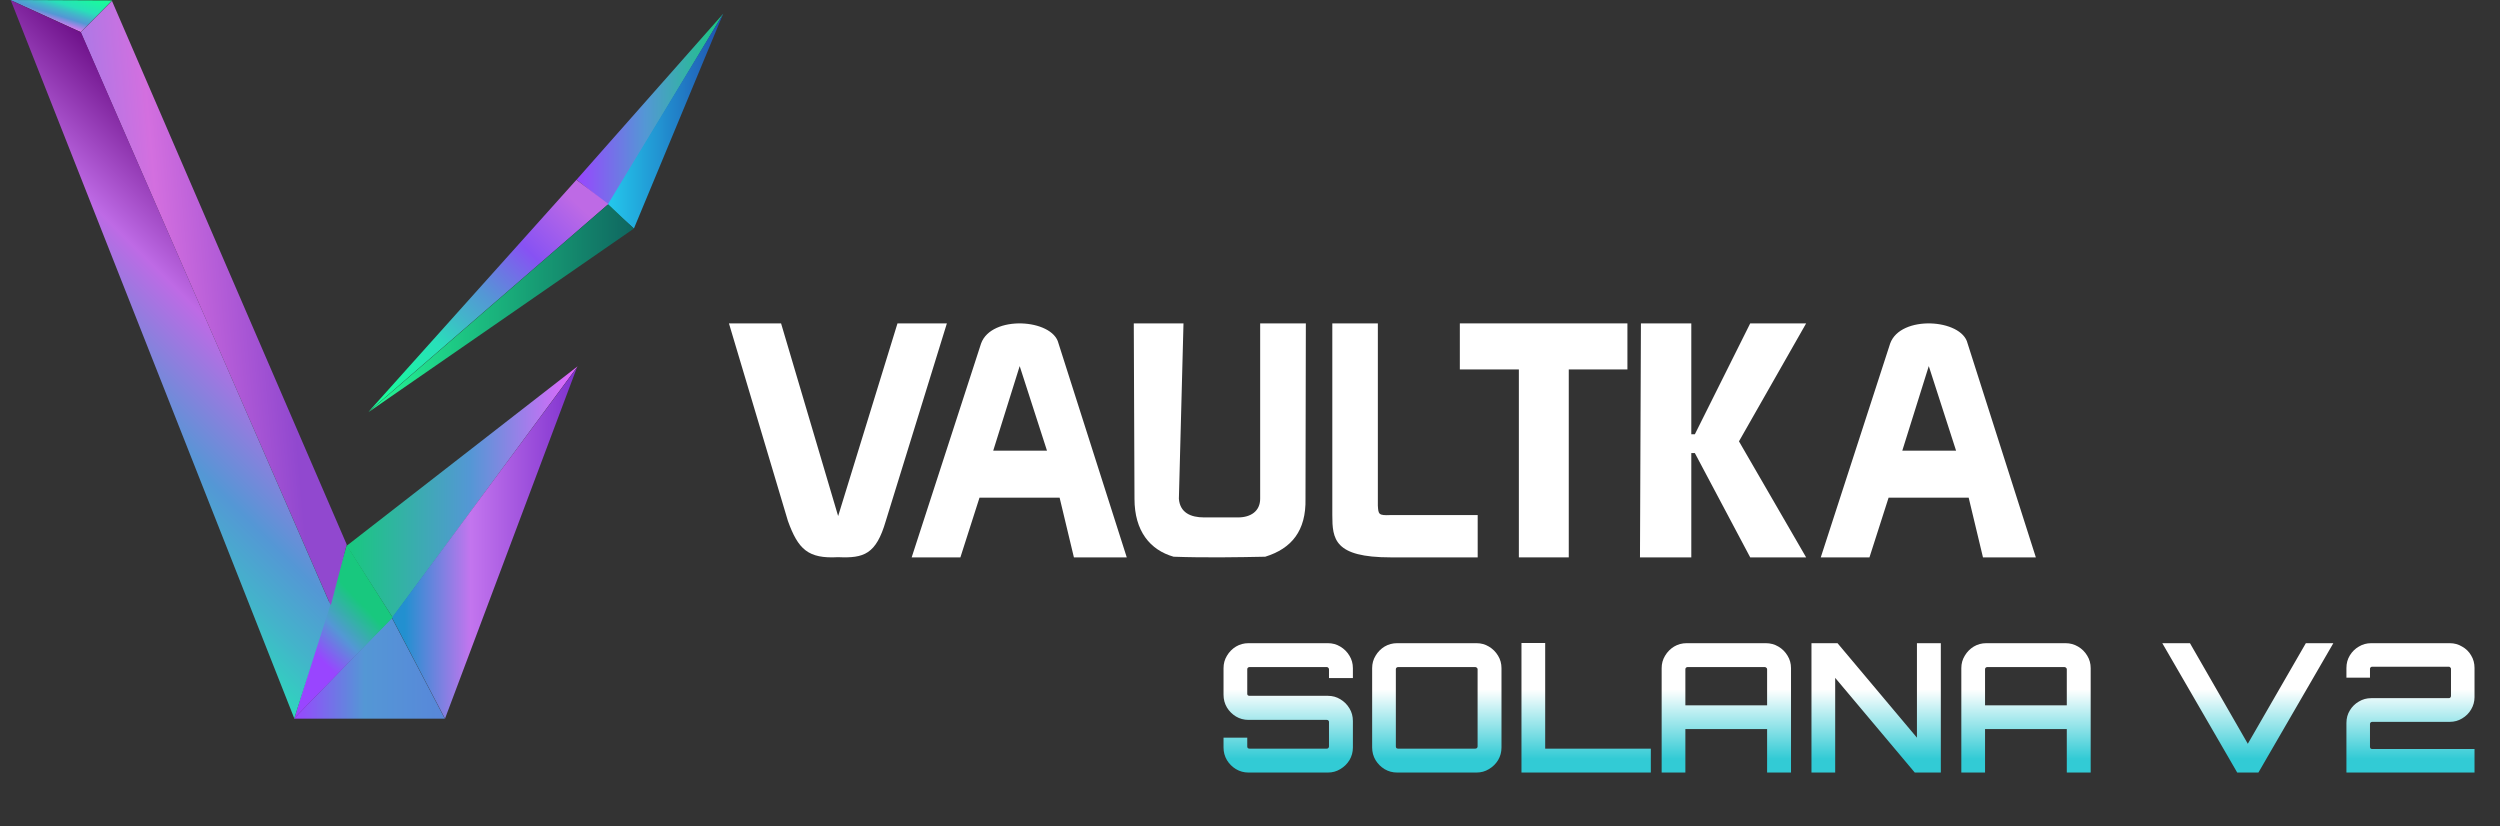 <svg width="121" height="40" viewBox="0 0 121 40" fill="none" xmlns="http://www.w3.org/2000/svg">
<rect x="0" y="0" width="121" height="40" fill="#333333" stroke="none"/>
<g clip-path="url(#clip0_20468_8274)">
<path d="M60.427 37.391C60.207 37.391 60.004 37.336 59.819 37.225C59.639 37.115 59.494 36.97 59.384 36.791C59.274 36.605 59.219 36.402 59.219 36.182V35.704H60.367V36.13C60.367 36.159 60.375 36.185 60.393 36.208C60.416 36.225 60.442 36.234 60.471 36.234H64.219C64.248 36.234 64.271 36.225 64.288 36.208C64.311 36.185 64.323 36.159 64.323 36.13V34.938C64.323 34.91 64.311 34.886 64.288 34.869C64.271 34.852 64.248 34.843 64.219 34.843H60.427C60.207 34.843 60.004 34.788 59.819 34.678C59.639 34.567 59.494 34.423 59.384 34.243C59.274 34.057 59.219 33.852 59.219 33.625V32.339C59.219 32.118 59.274 31.918 59.384 31.738C59.494 31.553 59.639 31.405 59.819 31.295C60.004 31.185 60.207 31.13 60.427 31.13H64.271C64.491 31.13 64.691 31.185 64.871 31.295C65.056 31.405 65.204 31.553 65.314 31.738C65.425 31.918 65.48 32.118 65.48 32.339V32.817H64.323V32.391C64.323 32.362 64.311 32.339 64.288 32.321C64.271 32.298 64.248 32.286 64.219 32.286H60.471C60.442 32.286 60.416 32.298 60.393 32.321C60.375 32.339 60.367 32.362 60.367 32.391V33.582C60.367 33.611 60.375 33.634 60.393 33.651C60.416 33.669 60.442 33.678 60.471 33.678H64.271C64.491 33.678 64.691 33.733 64.871 33.843C65.056 33.953 65.204 34.101 65.314 34.286C65.425 34.466 65.48 34.669 65.48 34.895V36.182C65.48 36.402 65.425 36.605 65.314 36.791C65.204 36.97 65.056 37.115 64.871 37.225C64.691 37.336 64.491 37.391 64.271 37.391H60.427ZM67.62 37.391C67.4 37.391 67.197 37.336 67.011 37.225C66.832 37.115 66.687 36.97 66.577 36.791C66.467 36.605 66.412 36.402 66.412 36.182V32.339C66.412 32.118 66.467 31.918 66.577 31.738C66.687 31.553 66.832 31.405 67.011 31.295C67.197 31.185 67.4 31.13 67.62 31.13H71.464C71.684 31.13 71.884 31.185 72.064 31.295C72.249 31.405 72.397 31.553 72.507 31.738C72.617 31.918 72.672 32.118 72.672 32.339V36.182C72.672 36.402 72.617 36.605 72.507 36.791C72.397 36.97 72.249 37.115 72.064 37.225C71.884 37.336 71.684 37.391 71.464 37.391H67.62ZM67.664 36.234H71.403C71.432 36.234 71.458 36.225 71.481 36.208C71.504 36.185 71.516 36.159 71.516 36.13V32.391C71.516 32.362 71.504 32.339 71.481 32.321C71.458 32.298 71.432 32.286 71.403 32.286H67.664C67.635 32.286 67.609 32.298 67.585 32.321C67.568 32.339 67.559 32.362 67.559 32.391V36.13C67.559 36.159 67.568 36.185 67.585 36.208C67.609 36.225 67.635 36.234 67.664 36.234ZM73.639 37.391V31.121H74.787V36.234H79.9V37.391H73.639ZM80.424 37.391V32.339C80.424 32.118 80.479 31.918 80.589 31.738C80.699 31.553 80.844 31.405 81.024 31.295C81.209 31.185 81.412 31.13 81.633 31.13H85.467C85.688 31.13 85.891 31.185 86.076 31.295C86.262 31.405 86.409 31.553 86.519 31.738C86.63 31.918 86.685 32.118 86.685 32.339V37.391H85.528V35.286H81.572V37.391H80.424ZM81.572 34.139H85.528V32.391C85.528 32.362 85.517 32.339 85.493 32.321C85.47 32.298 85.444 32.286 85.415 32.286H81.676C81.647 32.286 81.621 32.298 81.598 32.321C81.58 32.339 81.572 32.362 81.572 32.391V34.139ZM87.675 37.391V31.13H88.936L92.78 35.704V31.13H93.936V37.391H92.675L88.823 32.808V37.391H87.675ZM94.928 37.391V32.339C94.928 32.118 94.983 31.918 95.094 31.738C95.203 31.553 95.348 31.405 95.528 31.295C95.713 31.185 95.916 31.13 96.137 31.13H99.972C100.192 31.13 100.394 31.185 100.58 31.295C100.766 31.405 100.914 31.553 101.024 31.738C101.134 31.918 101.189 32.118 101.189 32.339V37.391H100.033V35.286H96.076V37.391H94.928ZM96.076 34.139H100.033V32.391C100.033 32.362 100.02 32.339 99.998 32.321C99.974 32.298 99.948 32.286 99.92 32.286H96.18C96.151 32.286 96.125 32.298 96.102 32.321C96.085 32.339 96.076 32.362 96.076 32.391V34.139ZM108.281 37.391L104.655 31.13H105.994L108.794 35.999L111.603 31.13H112.934L109.307 37.391H108.281ZM113.567 37.391V34.991C113.567 34.765 113.622 34.562 113.733 34.382C113.843 34.202 113.987 34.06 114.167 33.956C114.347 33.846 114.547 33.791 114.767 33.791H118.524C118.553 33.791 118.576 33.782 118.594 33.765C118.617 33.741 118.628 33.715 118.628 33.686V32.373C118.628 32.344 118.617 32.321 118.594 32.304C118.576 32.281 118.553 32.269 118.524 32.269H114.811C114.782 32.269 114.756 32.281 114.733 32.304C114.715 32.321 114.707 32.344 114.707 32.373V32.799H113.567V32.33C113.567 32.104 113.622 31.901 113.733 31.721C113.843 31.541 113.987 31.399 114.167 31.295C114.347 31.185 114.547 31.13 114.767 31.13H118.567C118.787 31.13 118.987 31.185 119.167 31.295C119.353 31.399 119.498 31.541 119.602 31.721C119.713 31.901 119.767 32.104 119.767 32.33V33.739C119.767 33.953 119.713 34.153 119.602 34.339C119.498 34.518 119.353 34.663 119.167 34.773C118.987 34.883 118.787 34.938 118.567 34.938H114.811C114.782 34.938 114.756 34.95 114.733 34.973C114.715 34.991 114.707 35.014 114.707 35.043V36.147C114.707 36.176 114.715 36.202 114.733 36.225C114.756 36.243 114.782 36.252 114.811 36.252H119.767V37.391H113.567Z" fill="url(#paint0_linear_20468_8274)"/>
<path d="M57.281 15.652H54.875L54.909 24.139C54.909 25.704 55.662 26.619 56.802 26.945C58.307 27 59.97 26.971 61.237 26.945C62.515 26.549 63.22 25.689 63.186 24.139C63.186 21.835 63.203 17.556 63.203 15.652H60.992V24.139C60.992 24.732 60.547 25.043 59.92 25.043H58.278C57.623 25.043 57.11 24.809 57.058 24.139L57.281 15.652Z" fill="white"/>
<path fill-rule="evenodd" clip-rule="evenodd" d="M44.125 26.977L47.484 16.625C47.984 15.234 50.943 15.43 51.229 16.612L54.535 26.977H51.977L51.285 24.087H47.408L46.483 26.977H44.125ZM49.353 17.719L48.072 21.812H50.674L49.353 17.719Z" fill="white"/>
<path fill-rule="evenodd" clip-rule="evenodd" d="M88.125 26.977L91.484 16.625C91.983 15.234 94.943 15.43 95.228 16.612L98.535 26.977H95.976L95.284 24.087H91.408L90.482 26.977H88.125ZM93.353 17.719L92.071 21.812H94.674L93.353 17.719Z" fill="white"/>
<path d="M37.804 15.652H35.281L38.136 25.217C38.631 26.584 39.108 27.051 40.566 26.967C41.812 27.025 42.403 26.829 42.872 25.217L45.829 15.652H43.438L40.566 24.978L37.804 15.652Z" fill="white"/>
<path d="M66.688 15.652H64.484V24.929C64.484 26.091 64.576 26.977 67.312 26.977H71.52V24.929H67.312C66.717 24.957 66.713 24.892 66.688 24.468V15.652Z" fill="white"/>
<path d="M70.656 15.652V17.881H73.513V26.977H75.928V17.881H78.767V15.652H70.656Z" fill="white"/>
<path d="M81.859 15.652H79.421L79.375 26.977H81.859V21.929H82.031L84.71 26.977H87.417L84.166 21.361L87.417 15.652H84.71L82.031 21.019H81.859V15.652Z" fill="white"/>
<path d="M35.007 0.66L27.906 8.697L29.45 9.938L35.007 0.66Z" fill="url(#paint1_linear_20468_8274)"/>
<path d="M30.682 11.059L29.406 9.913L35.005 0.66L30.682 11.059Z" fill="url(#paint2_linear_20468_8274)"/>
<path d="M27.899 8.703L17.836 19.932L29.448 9.875L27.899 8.703Z" fill="url(#paint3_linear_20468_8274)"/>
<path d="M30.674 11.066L29.439 9.887L17.836 19.947L30.674 11.066Z" fill="url(#paint4_linear_20468_8274)"/>
<path d="M21.529 34.782L18.961 29.895L14.227 34.782H21.529Z" fill="url(#paint5_linear_20468_8274)"/>
<path d="M27.958 17.727L16.781 26.415L19.004 29.89L27.958 17.727Z" fill="url(#paint6_linear_20468_8274)"/>
<path d="M18.969 29.894L21.539 34.78L27.922 17.793L18.969 29.894Z" fill="url(#paint7_linear_20468_8274)"/>
<path d="M19.005 29.889L16.782 26.383L14.25 34.761L19.005 29.889Z" fill="url(#paint8_linear_20468_8274)"/>
<path d="M5.419 0.043L3.906 1.563L16.009 29.303L16.781 26.355L5.419 0.043Z" fill="url(#paint9_linear_20468_8274)"/>
<path d="M5.423 0.022L0.5 0L3.908 1.551L5.423 0.022Z" fill="url(#paint10_linear_20468_8274)"/>
<path d="M3.92 1.567L0.523 0.016L14.243 34.771L15.991 29.275L3.92 1.567Z" fill="url(#paint11_linear_20468_8274)"/>
</g>
<defs>
<linearGradient id="paint0_linear_20468_8274" x1="94.898" y1="31.168" x2="94.898" y2="37.173" gradientUnits="userSpaceOnUse">
<stop offset="0.368" stop-color="white"/>
<stop offset="0.925" stop-color="#32CBD5"/>
</linearGradient>
<linearGradient id="paint1_linear_20468_8274" x1="27.906" y1="5.299" x2="35.007" y2="5.299" gradientUnits="userSpaceOnUse">
<stop stop-color="#9945FF"/>
<stop offset="0.465" stop-color="#5497D5"/>
<stop offset="1" stop-color="#18C87E"/>
</linearGradient>
<linearGradient id="paint2_linear_20468_8274" x1="29.406" y1="5.86" x2="35.005" y2="5.86" gradientUnits="userSpaceOnUse">
<stop stop-color="#23C9ED"/>
<stop offset="1" stop-color="#2050AF"/>
</linearGradient>
<linearGradient id="paint3_linear_20468_8274" x1="18.816" y1="20.2" x2="29.183" y2="9.39" gradientUnits="userSpaceOnUse">
<stop offset="0.03" stop-color="#19FB9B"/>
<stop offset="0.28" stop-color="#28E0B9"/>
<stop offset="0.4" stop-color="#43B4CA"/>
<stop offset="0.5" stop-color="#5497D5"/>
<stop offset="0.7" stop-color="#8752F3"/>
<stop offset="0.92" stop-color="#BE6AE5"/>
</linearGradient>
<linearGradient id="paint4_linear_20468_8274" x1="17.836" y1="14.917" x2="30.674" y2="14.917" gradientUnits="userSpaceOnUse">
<stop stop-color="#24F996"/>
<stop offset="1" stop-color="#0F6660"/>
</linearGradient>
<linearGradient id="paint5_linear_20468_8274" x1="14.227" y1="32.338" x2="21.529" y2="32.338" gradientUnits="userSpaceOnUse">
<stop stop-color="#9945FF"/>
<stop offset="0.465" stop-color="#5497D5"/>
<stop offset="1" stop-color="#5887DA"/>
</linearGradient>
<linearGradient id="paint6_linear_20468_8274" x1="16.781" y1="23.808" x2="27.958" y2="23.808" gradientUnits="userSpaceOnUse">
<stop stop-color="#18C87E"/>
<stop offset="0.535" stop-color="#5497D5"/>
<stop offset="0.76" stop-color="#9C7FE9"/>
<stop offset="1" stop-color="#E865FF"/>
</linearGradient>
<linearGradient id="paint7_linear_20468_8274" x1="18.969" y1="26.287" x2="27.922" y2="26.287" gradientUnits="userSpaceOnUse">
<stop offset="0.07" stop-color="#2290D0"/>
<stop offset="0.425" stop-color="#C375EE"/>
<stop offset="1" stop-color="#7E31CD"/>
</linearGradient>
<linearGradient id="paint8_linear_20468_8274" x1="14.25" y1="30.572" x2="16.611" y2="28.303" gradientUnits="userSpaceOnUse">
<stop stop-color="#9945FF"/>
<stop offset="0.465" stop-color="#5497D5"/>
<stop offset="1" stop-color="#18C87E"/>
</linearGradient>
<linearGradient id="paint9_linear_20468_8274" x1="3.906" y1="14.673" x2="13.72" y2="13.811" gradientUnits="userSpaceOnUse">
<stop offset="0.025" stop-color="#A27BE8"/>
<stop offset="0.41" stop-color="#D36FDF"/>
<stop offset="1" stop-color="#9148CF"/>
</linearGradient>
<linearGradient id="paint10_linear_20468_8274" x1="0.916" y1="1.588" x2="1.731" y2="-1.024" gradientUnits="userSpaceOnUse">
<stop offset="0.08" stop-color="#E178EF"/>
<stop offset="0.35" stop-color="#DA78EF"/>
<stop offset="0.5" stop-color="#5497D5"/>
<stop offset="0.6" stop-color="#43B4CA"/>
<stop offset="0.72" stop-color="#28E0B9"/>
<stop offset="0.97" stop-color="#19FB9B"/>
</linearGradient>
<linearGradient id="paint11_linear_20468_8274" x1="12.006" y1="44.404" x2="31.252" y2="25.234" gradientUnits="userSpaceOnUse">
<stop offset="0.28" stop-color="#28E0B9"/>
<stop offset="0.4" stop-color="#43B4CA"/>
<stop offset="0.5" stop-color="#5497D5"/>
<stop offset="0.7" stop-color="#BE6AE5"/>
<stop offset="0.92" stop-color="#670981"/>
</linearGradient>
<clipPath id="clip0_20468_8274">
<rect width="120" height="40" fill="white" transform="translate(0.5)"/>
</clipPath>
</defs>
</svg>
